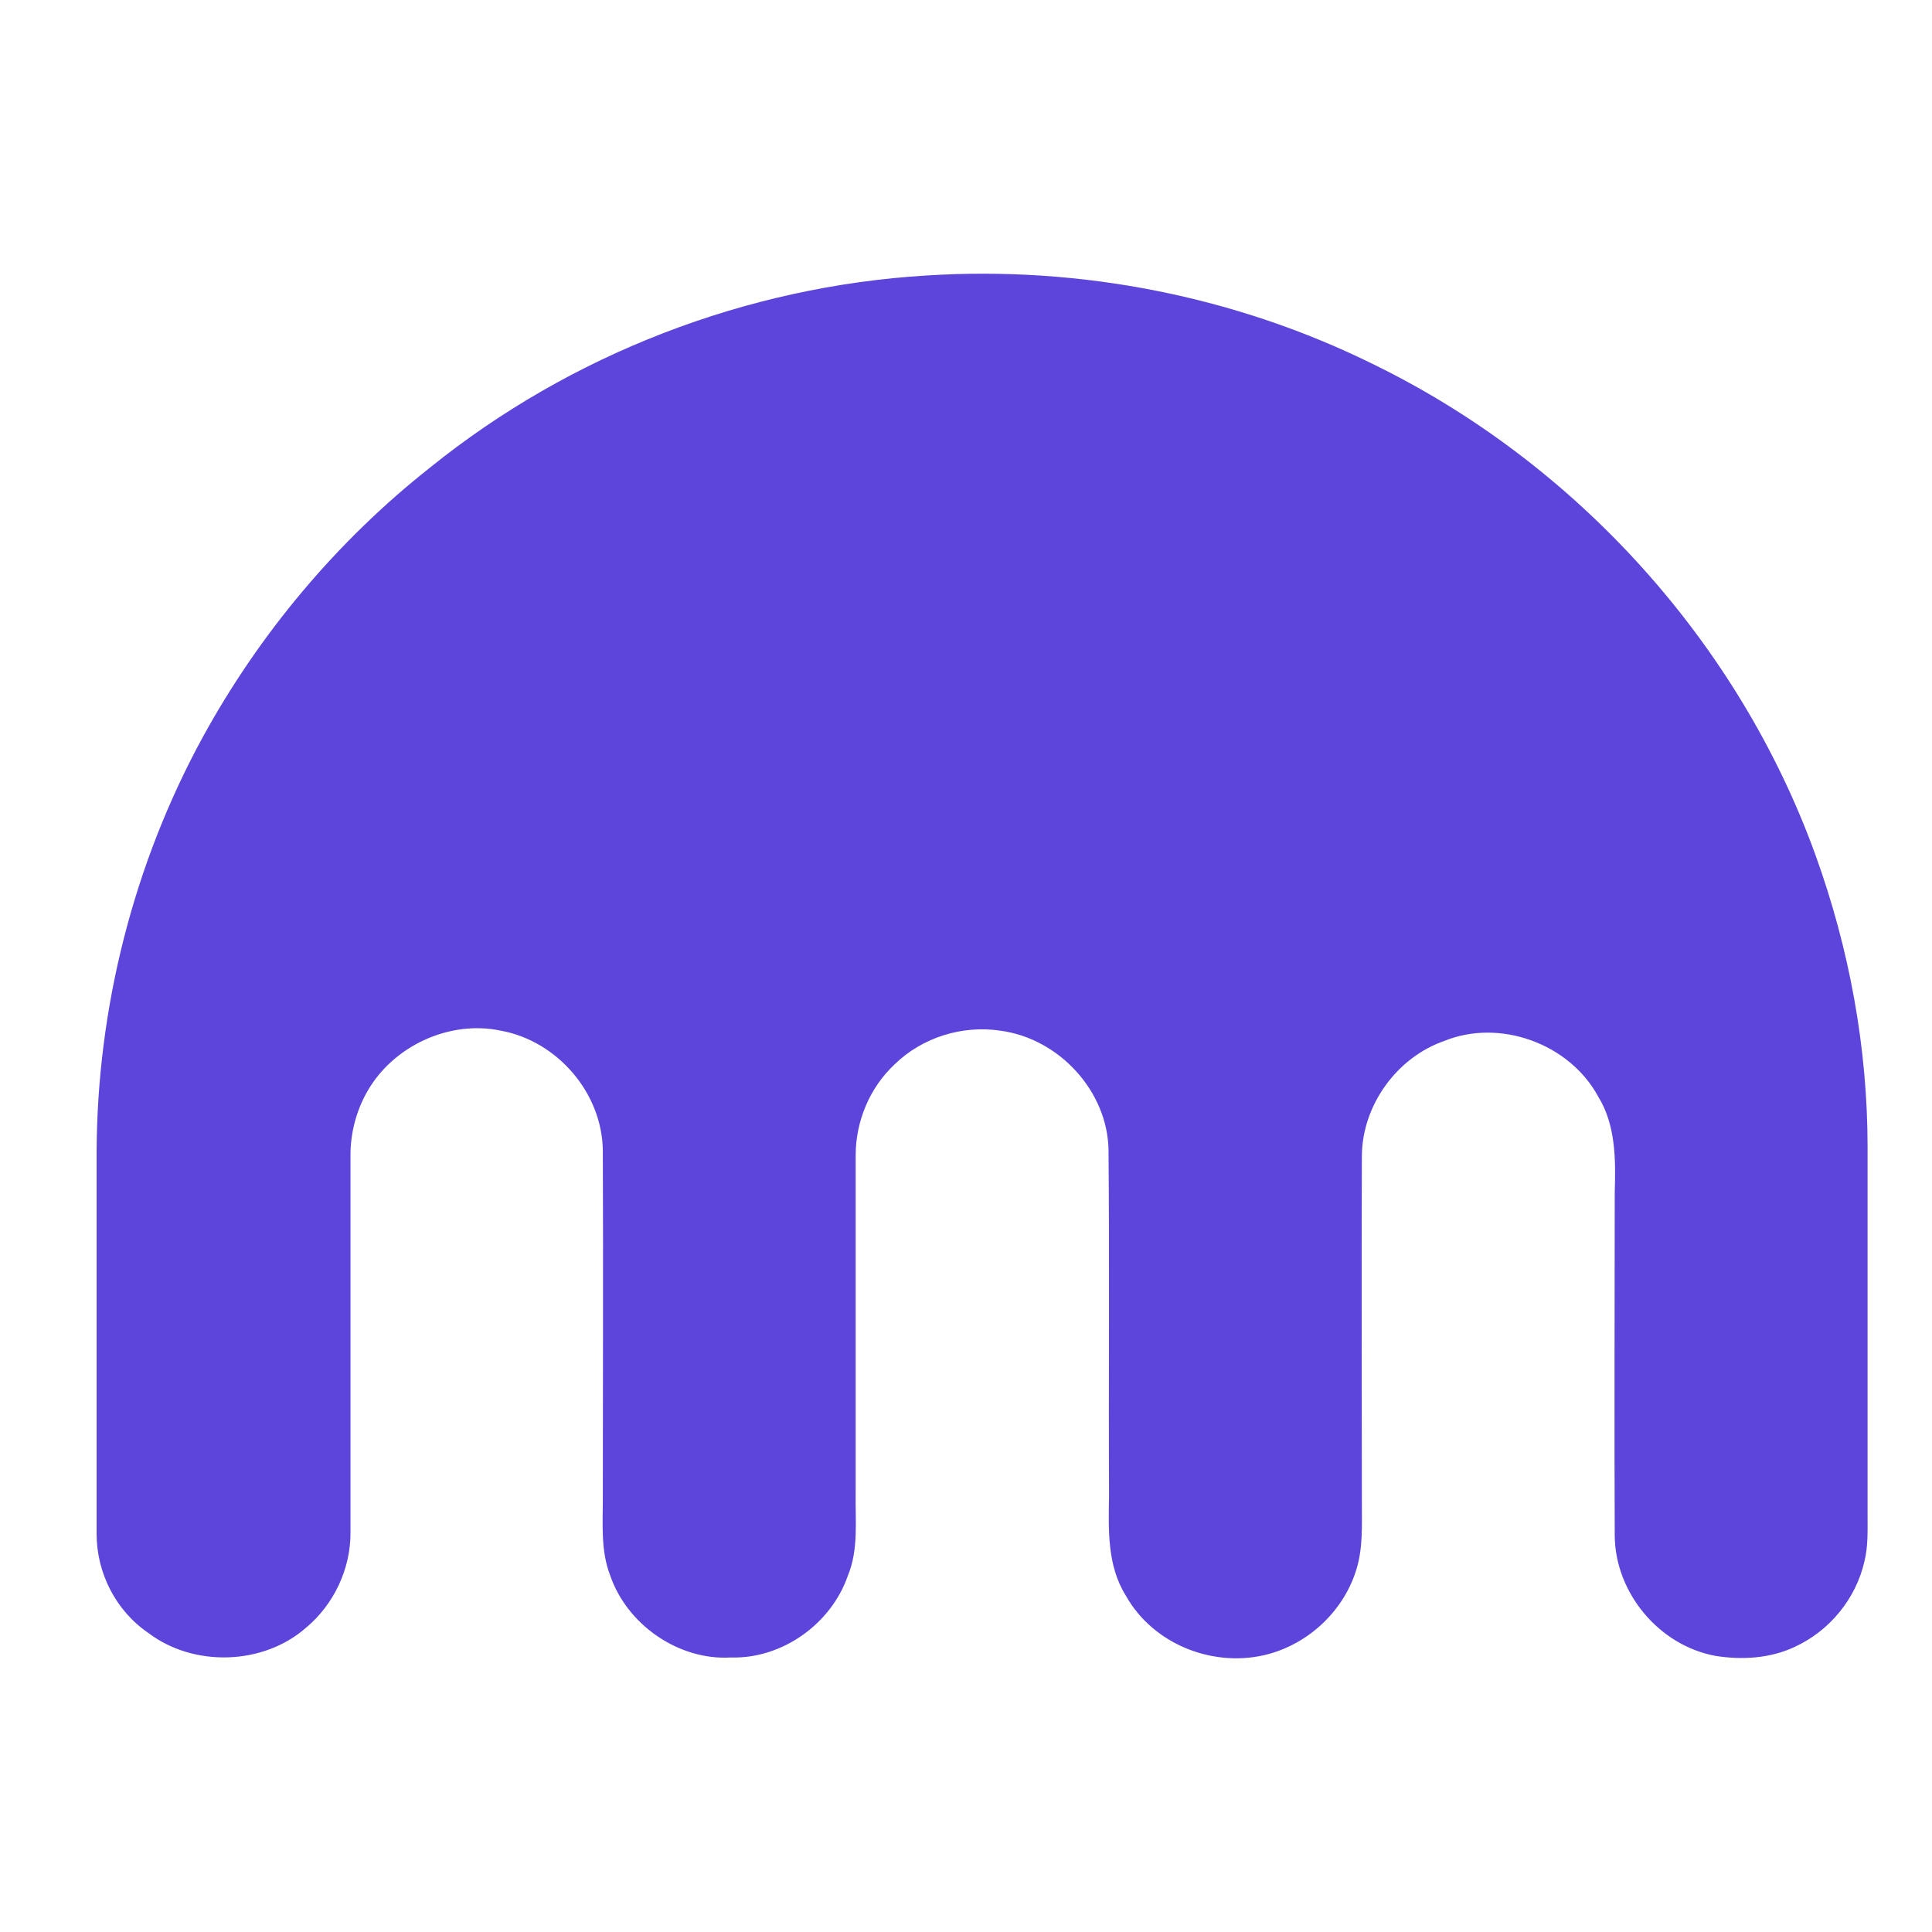 <?xml version="1.0" encoding="UTF-8"?>
<svg width="120px" height="120px" viewBox="0 0 120 120" version="1.1" xmlns="http://www.w3.org/2000/svg" xmlns:xlink="http://www.w3.org/1999/xlink">
    <title>kraken/icon/kraken_principal    </title>
    <g id="kraken/icon/kraken_principal----" stroke="none" stroke-width="1" fill="none" fill-rule="evenodd">
        <path d="M85.332,22.641 C97.967,28.814 108.017,39.97 112.767,53.118 C114.867,58.937 115.998,65.078 115.998,71.25 L115.998,94.172 C115.998,95.104 116.031,96.069 115.805,96.969 C115.287,99.284 113.639,101.309 111.442,102.306 C109.923,103.013 108.178,103.109 106.563,102.852 C103.04,102.209 100.326,98.93 100.294,95.394 C100.261,88.289 100.294,81.184 100.294,74.047 C100.358,72.022 100.358,69.868 99.26,68.1 C97.482,64.82 93.152,63.245 89.694,64.66 C86.754,65.688 84.621,68.646 84.589,71.764 C84.556,78.998 84.589,86.199 84.589,93.4 C84.589,94.751 84.653,96.133 84.266,97.419 C83.522,99.959 81.39,102.016 78.837,102.724 C75.476,103.656 71.631,102.177 69.918,99.091 C68.755,97.226 68.852,94.976 68.884,92.918 C68.852,85.749 68.916,78.58 68.852,71.411 C68.787,67.778 65.782,64.499 62.13,64.017 C59.771,63.663 57.283,64.435 55.57,66.106 C54.019,67.553 53.147,69.643 53.147,71.764 L53.147,92.661 C53.114,94.429 53.341,96.23 52.662,97.869 C51.628,100.859 48.59,103.045 45.391,102.949 C42.128,103.141 38.928,100.891 37.894,97.837 C37.313,96.326 37.442,94.719 37.442,93.111 C37.442,85.91 37.474,78.709 37.442,71.475 C37.41,67.907 34.631,64.66 31.108,64.017 C27.942,63.342 24.419,64.949 22.804,67.81 C22.125,69 21.769,70.382 21.769,71.732 L21.769,95.136 C21.802,97.419 20.735,99.669 18.99,101.116 C16.341,103.431 12.043,103.559 9.231,101.438 C7.196,100.055 6,97.708 6,95.265 L6,71.572 C6.032,62.602 8.294,53.665 12.592,45.788 C16.114,39.359 20.929,33.604 26.714,29.039 C35.438,21.998 46.361,17.787 57.542,17.112 C67.074,16.501 76.769,18.398 85.332,22.641 Z" id="prefix___x23_0da8ffff_1_" fill="#5D45DC"></path>
    </g>
</svg>
